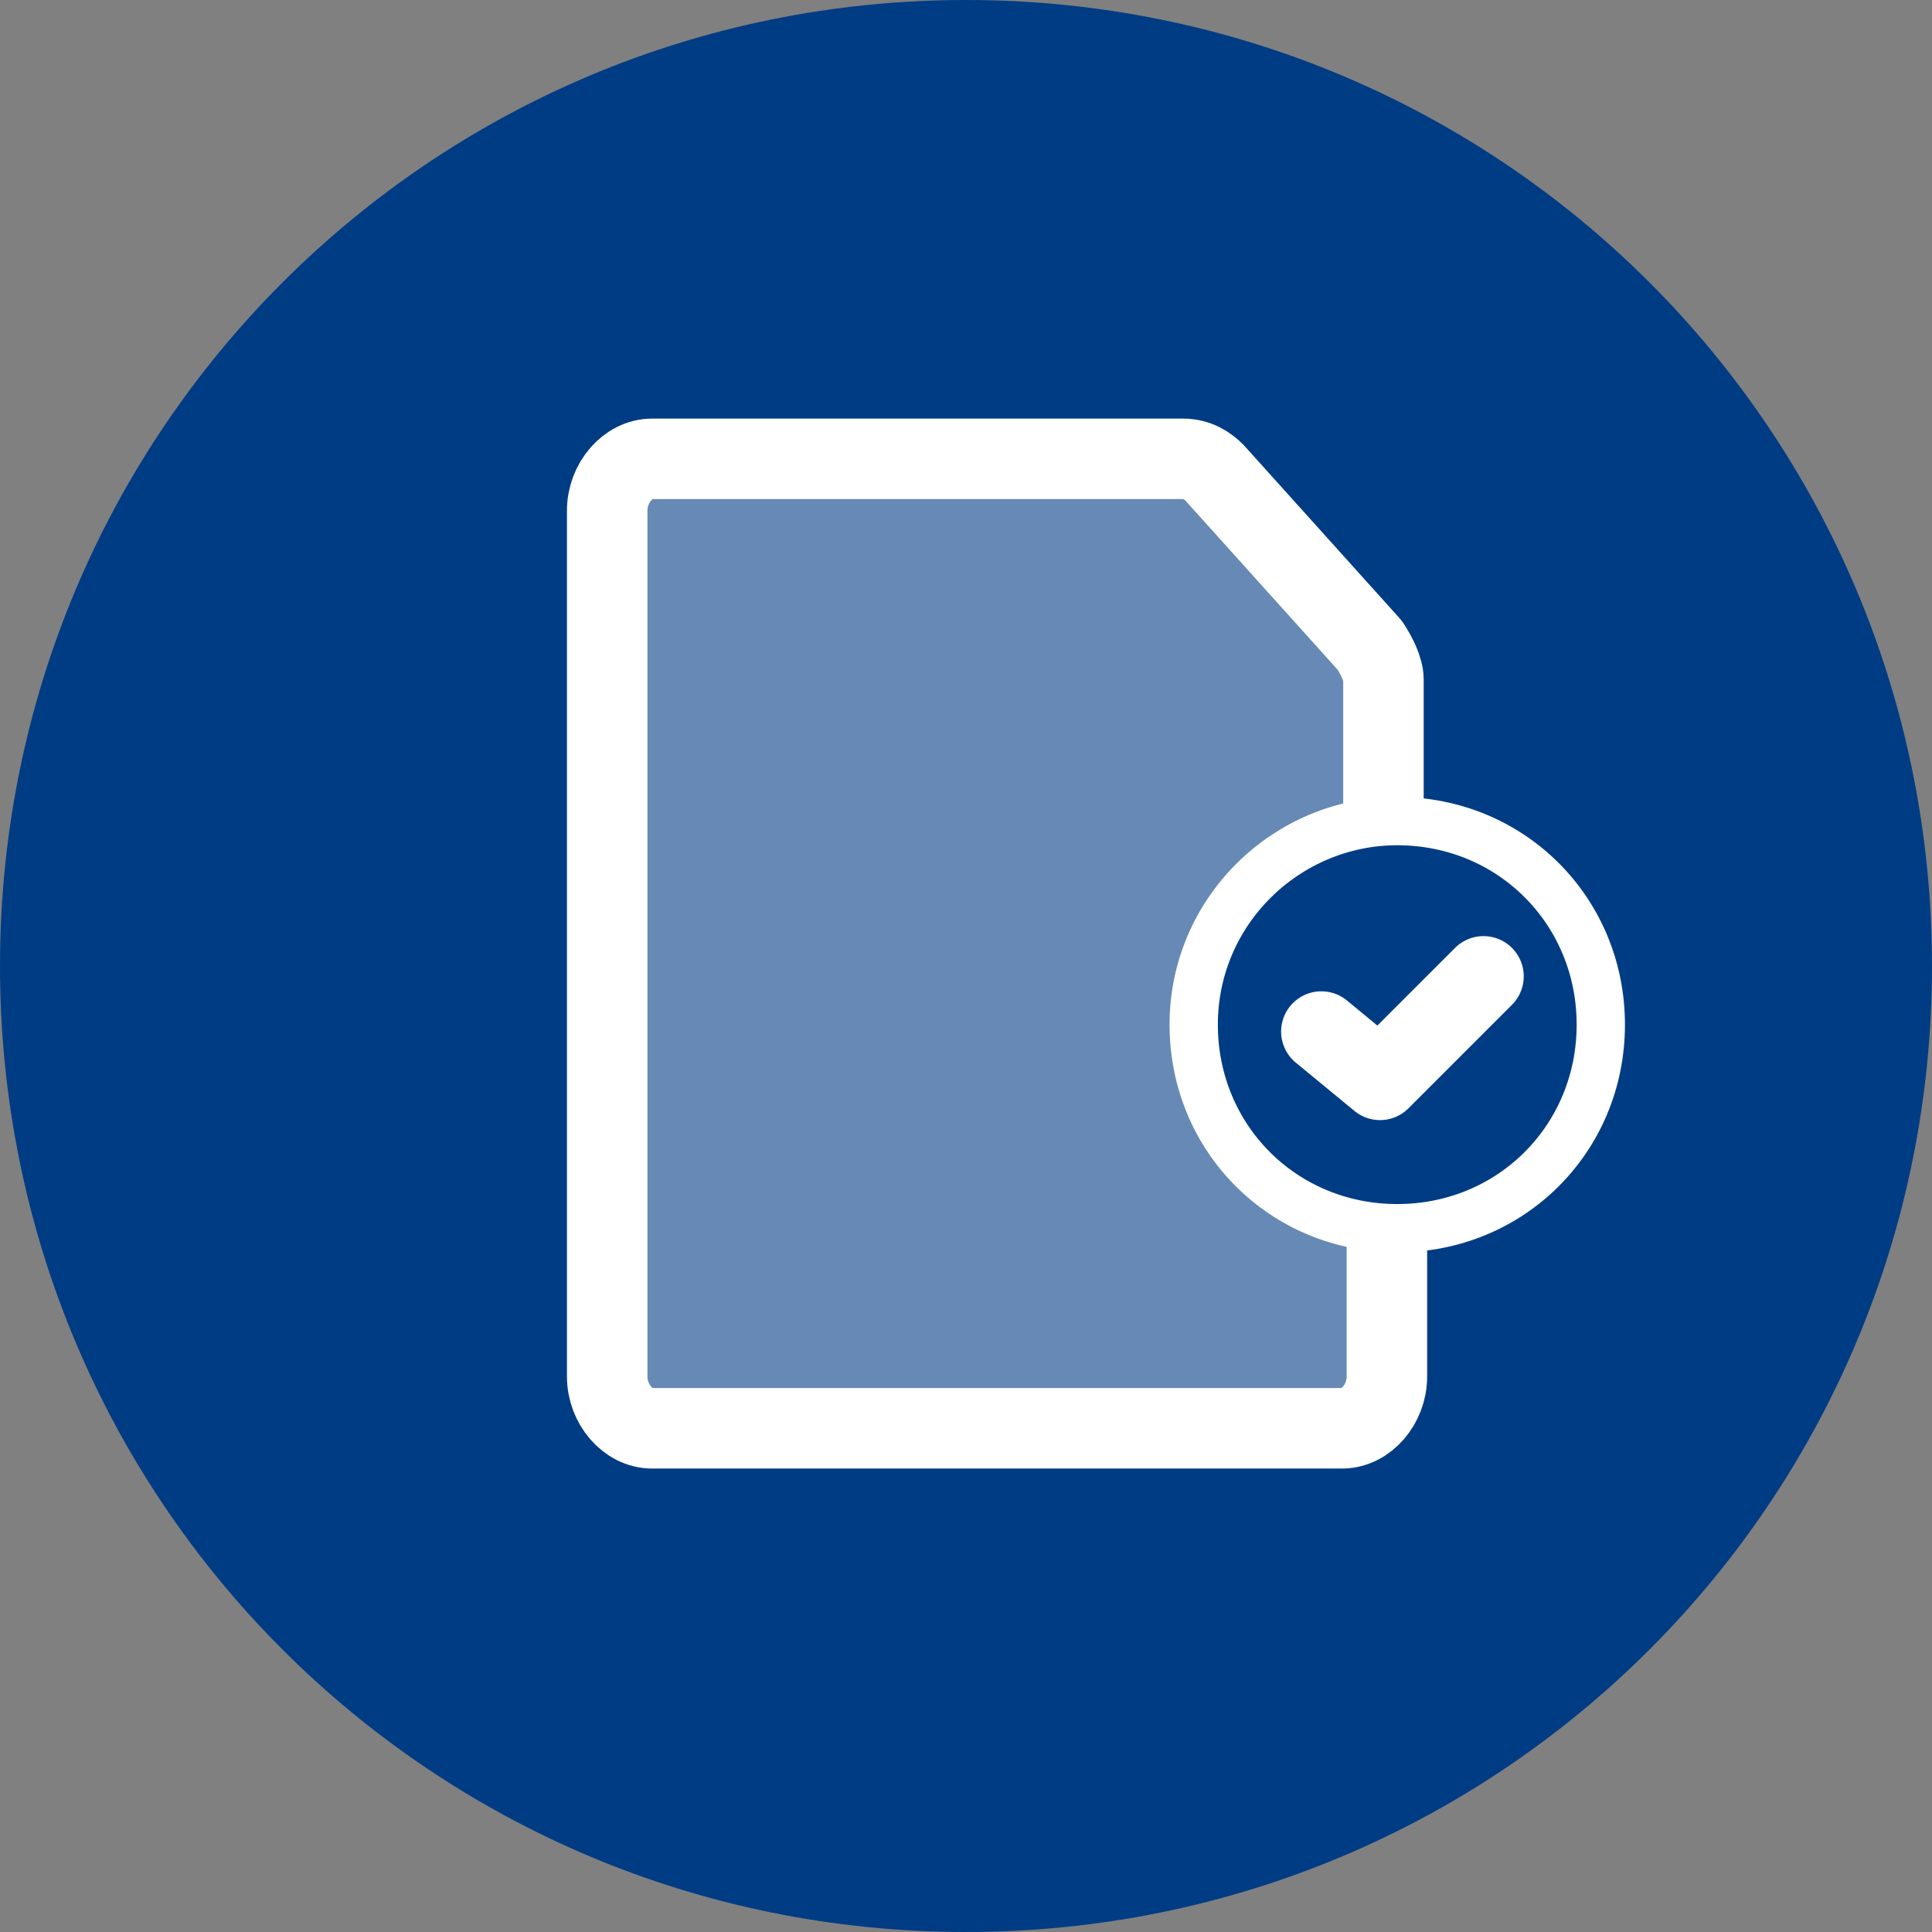 <?xml version="1.0" encoding="utf-8"?>
<!-- Generator: Adobe Illustrator 25.3.1, SVG Export Plug-In . SVG Version: 6.00 Build 0)  -->
<svg version="1.1" id="Layer_1" xmlns="http://www.w3.org/2000/svg" xmlns:xlink="http://www.w3.org/1999/xlink" x="0px" y="0px"
	 viewBox="0 0 56 56" style="enable-background:new 0 0 56 56;" xml:space="preserve">
<rect x="0" y="0" width="56" height="56" fill="#808080" stroke="none"/>
<style type="text/css">
	.st0{fill-rule:evenodd;clip-rule:evenodd;fill:#003C84;}
	.st1{opacity:0.4;fill-rule:evenodd;clip-rule:evenodd;fill:#FFFFFF;enable-background:new    ;}
	.st2{fill:none;stroke:#FFFFFF;stroke-width:2.333;stroke-linecap:round;stroke-linejoin:round;}
	.st3{fill:none;stroke:#FFFFFF;stroke-width:1.4;stroke-linecap:round;stroke-linejoin:round;}
</style>
<g id="Design">
	<g id="Enterprise-Plus" transform="translate(-535, -1260)">
		<g id="Cards" transform="translate(0, 1072)">
			<g id="Group" transform="translate(420, 188)">
				<g id="Group-13" transform="translate(115, 0)">
					<path id="Fill-1" class="st0" d="M56,28c0,15.5-12.5,28-28,28S0,43.5,0,28S12.5,0,28,0S56,12.5,56,28"/>
					<path id="Fill-3" class="st1" d="M40.2,35.5v4.4c0,0.8-0.6,1.5-1.3,1.5h-20c-0.7,0-1.3-0.7-1.3-1.5V14.8c0-0.8,0.6-1.5,1.3-1.5
						h15.4c0.4,0,0.7,0.2,0.9,0.4l4.5,5c0.2,0.3,0.4,0.7,0.4,1v3.8"/>
					<path id="Stroke-5" class="st2" d="M40.2,35.5v4.4c0,0.8-0.6,1.5-1.3,1.5h-20c-0.7,0-1.3-0.7-1.3-1.5V14.8
						c0-0.8,0.6-1.5,1.3-1.5h15.4c0.4,0,0.7,0.2,0.9,0.4l4.5,5c0.2,0.3,0.4,0.7,0.4,1v3.8"/>
					<path id="Fill-7" class="st0" d="M40.5,23.8c-3.2,0-5.9,2.6-5.9,5.9s2.6,5.9,5.9,5.9s5.9-2.6,5.9-5.9S43.8,23.8,40.5,23.8"/>
					<path id="Stroke-9" class="st3" d="M40.5,23.8c-3.2,0-5.9,2.6-5.9,5.9s2.6,5.9,5.9,5.9s5.9-2.6,5.9-5.9S43.8,23.8,40.5,23.8z"
						/>
					<polyline id="Stroke-11" class="st2" points="38.3,29.9 40,31.3 43,28.3 					"/>
				</g>
			</g>
		</g>
	</g>
</g>
</svg>
